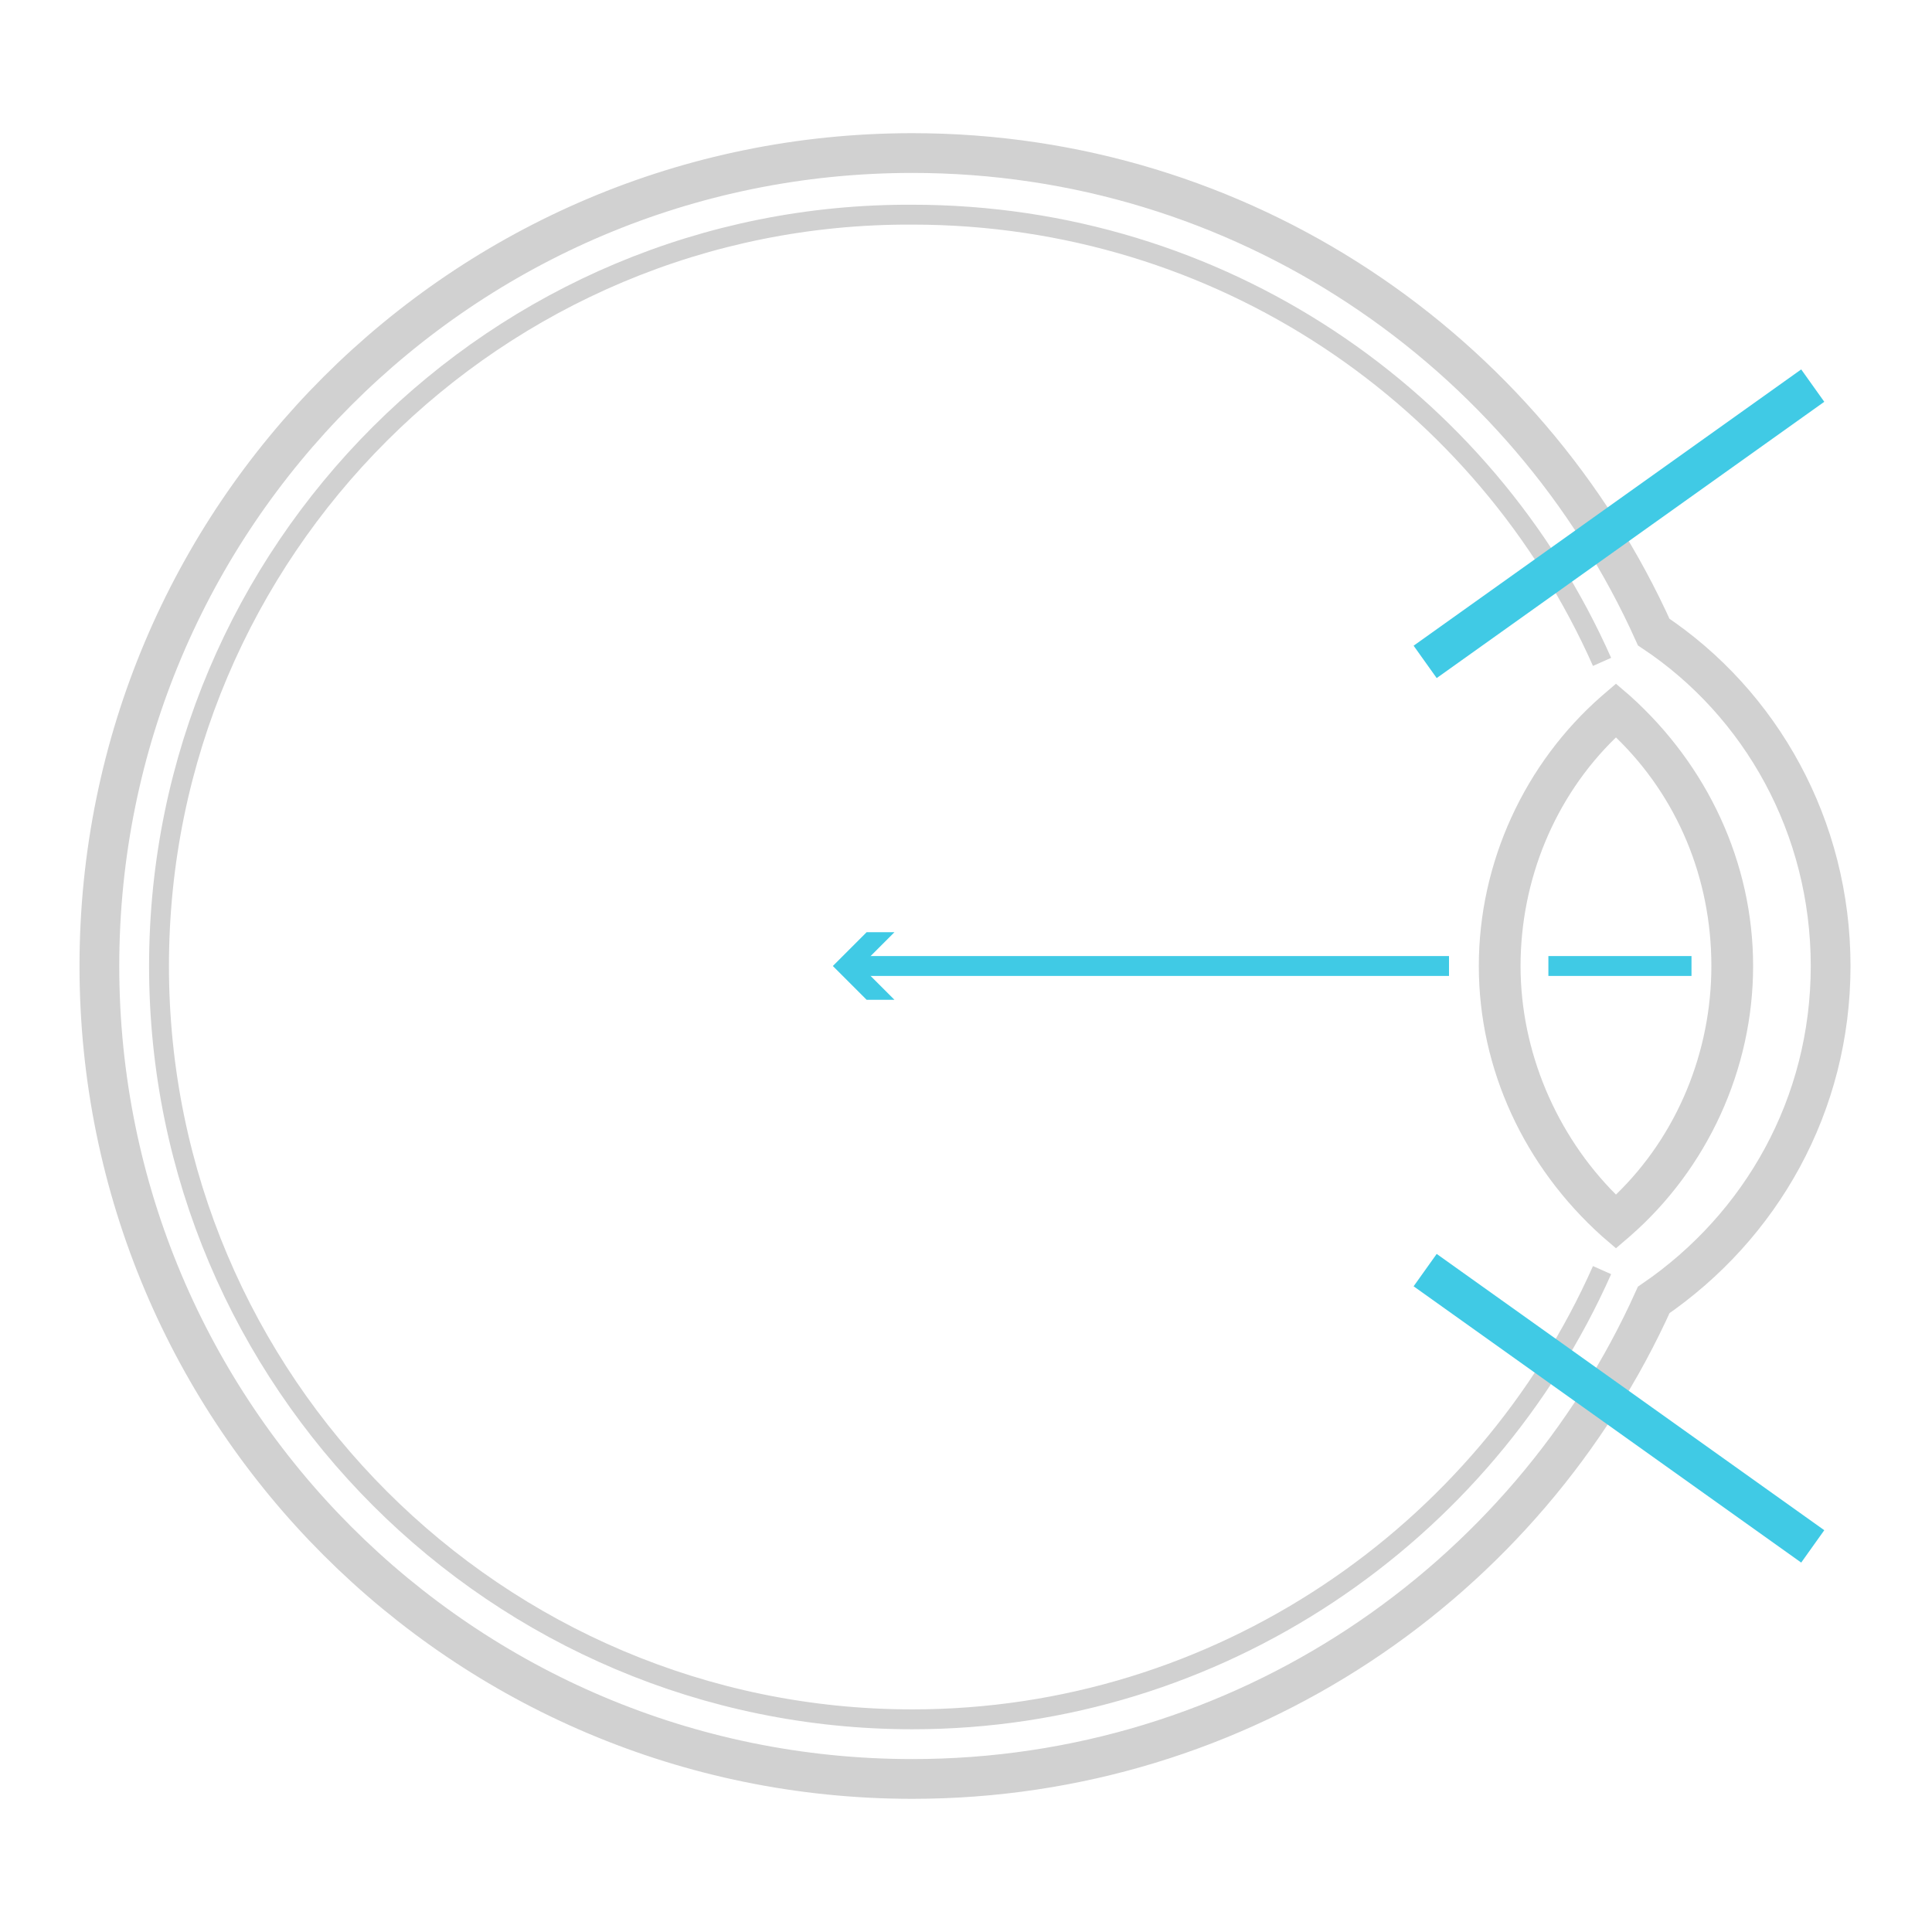 <?xml version="1.0" encoding="utf-8"?>
<!-- Generator: Adobe Illustrator 27.2.0, SVG Export Plug-In . SVG Version: 6.00 Build 0)  -->
<svg version="1.1" id="Calque_1" xmlns="http://www.w3.org/2000/svg" xmlns:xlink="http://www.w3.org/1999/xlink" x="0px" y="0px"
	 viewBox="0 0 97.2 97.2" style="enable-background:new 0 0 97.2 97.2;" xml:space="preserve">
<style type="text/css">
	.st0{fill:none;stroke:#D1D1D1;stroke-width:2;stroke-miterlimit:10;}
	.st1{fill:none;stroke:#D1D1D1;stroke-miterlimit:10;}
	.st2{display:none;fill:none;stroke:#40CAE5;stroke-width:2;stroke-miterlimit:10;}
	.st3{fill:#D1D1D1;}
	.st4{fill:none;stroke:#40CAE5;stroke-width:2;stroke-miterlimit:10;}
	.st5{fill:none;stroke:#40CAE5;stroke-miterlimit:10;}
	.st6{fill:#40CAE5;}
</style>
<path class="st0" d="M92.1,48.6c0-7-3.5-13.2-8.9-16.8C76.8,17.6,62.5,7.7,45.9,7.7C23.3,7.7,5,26,5,48.6s18.3,40.9,40.9,40.9
	c16.6,0,30.9-9.9,37.3-24.1C88.6,61.7,92.1,55.6,92.1,48.6z"/>
<path class="st1" d="M80.6,33.3C74.7,20,61.4,10.8,45.9,10.8C25,10.7,8,27.7,8,48.6s17,37.9,37.9,37.9c15.4,0,28.8-9.3,34.7-22.6"/>
<ellipse class="st2" cx="81.3" cy="48.6" rx="5.8" ry="12.9"/>
<path class="st3" d="M81.3,62.8l-0.7-0.6c-3.9-3.5-6.2-8.4-6.2-13.6s2.3-10.2,6.2-13.6l0.7-0.6L82,35c3.9,3.5,6.2,8.4,6.2,13.6
	S85.9,58.8,82,62.2L81.3,62.8z M81.3,37.1c-3.1,3-4.8,7.2-4.8,11.5s1.8,8.5,4.8,11.5c3.1-3,4.8-7.2,4.8-11.5
	C86.1,44.2,84.4,40.1,81.3,37.1z"/>
<line class="st4" x1="91.2" y1="19.4" x2="71.7" y2="33.3"/>
<line class="st4" x1="91.2" y1="77.8" x2="71.7" y2="63.9"/>
<g>
	<g>
		<line class="st5" x1="43" y1="48.6" x2="72.9" y2="48.6"/>
		<g>
			<polygon class="st6" points="45,50.3 43.3,48.6 45,46.9 43.6,46.9 41.9,48.6 43.6,50.3 			"/>
		</g>
	</g>
</g>
<line class="st5" x1="77.9" y1="48.6" x2="85.1" y2="48.6"/>
</svg>
